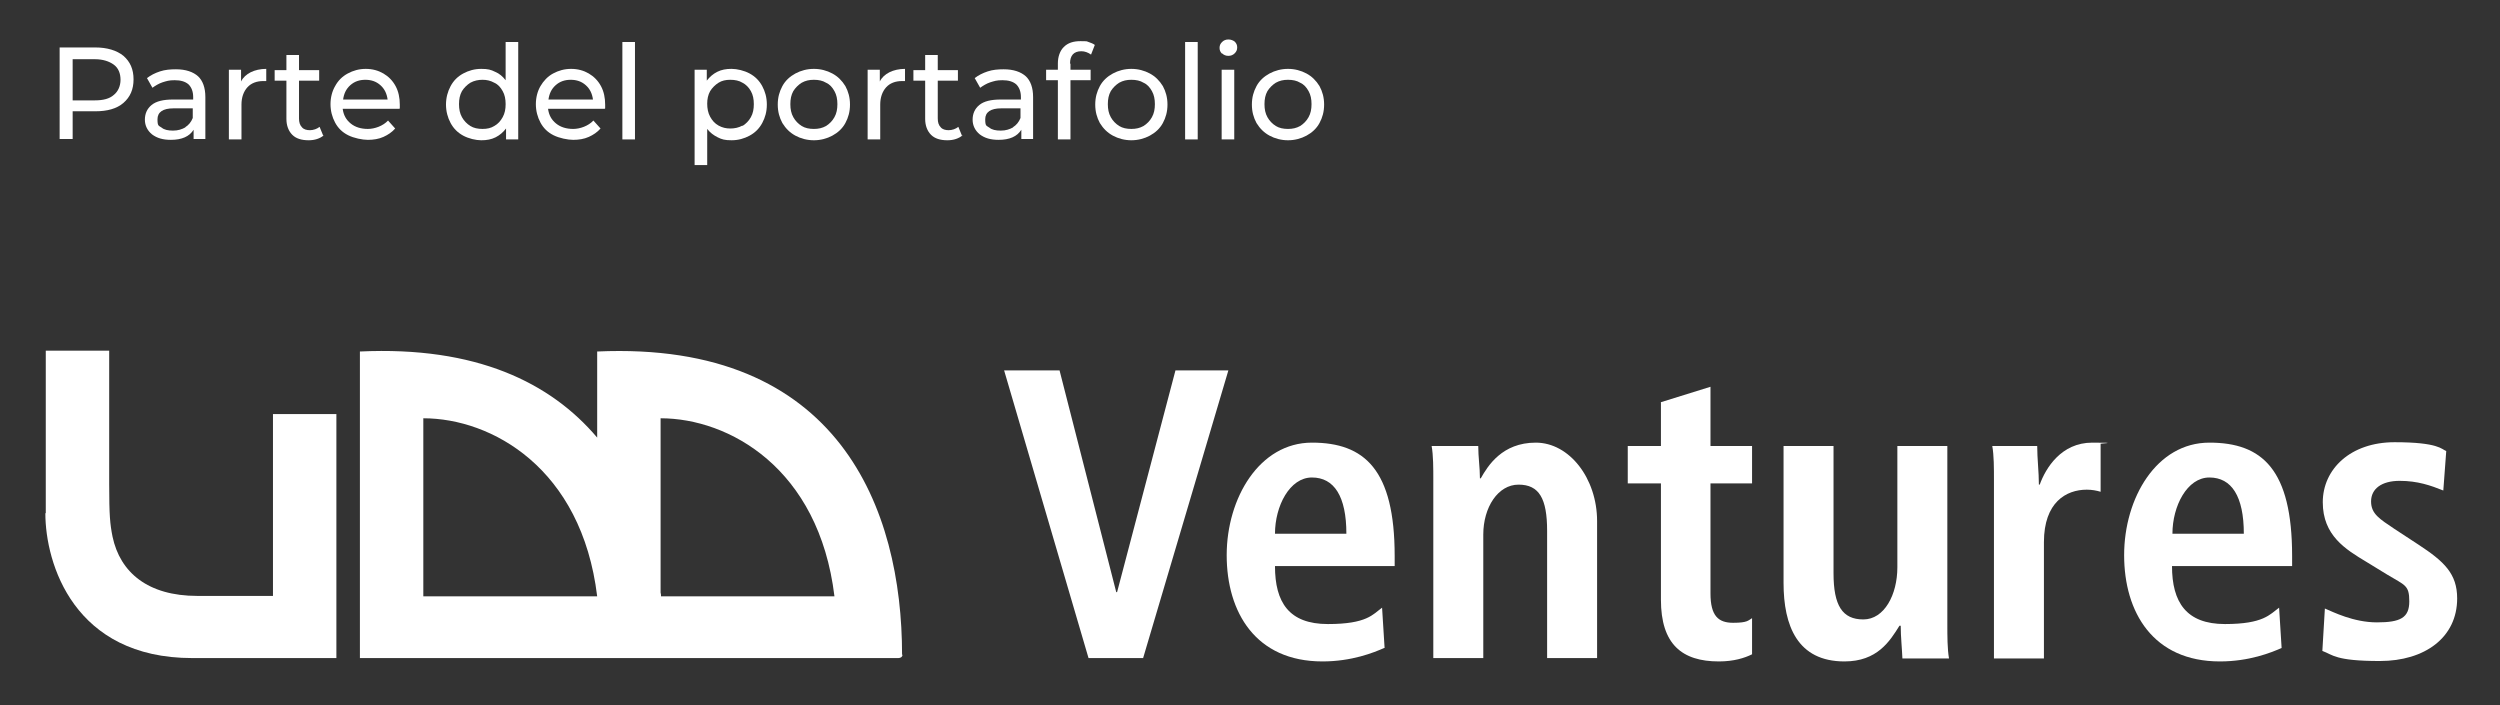 <?xml version="1.0" encoding="UTF-8"?>
<svg xmlns="http://www.w3.org/2000/svg" version="1.1" viewBox="0 0 595.3 167.9">
  <rect x="0" y="0" width="595.3" height="167.9" fill="#333333" stroke="none"/>
  <defs>
    <style>
      .cls-1 {
        fill: #fff;
      }
    </style>
  </defs>
  <!-- Generator: Adobe Illustrator 28.7.1, SVG Export Plug-In . SVG Version: 1.2.0 Build 142)  -->
  <g>
    <g id="Capa_1">
      <path class="cls-1" d="M10.8,122.2c0,12,6.8,34.5,35,34.5h34.3v-58.1s-15.1,0-15.1,0v43.3h-18c-11.8,0-18.4-5.6-20.2-14.1-.6-3-.8-5.1-.8-12.5v-31.8h-15.1v38.7Z"/>
      <path class="cls-1" d="M214.8,155.9c0-34.6-14.9-74.8-72.6-72.2v20.5c-11.1-13.1-28.8-21.8-56.5-20.5v73h71.7s0,0,.1,0h56.4s.4,0,.7-.2c.3-.2.3-.6.3-.6M142.2,142h-41.4v-42.4c16.2,0,37.7,11.8,41.4,42.4M198.7,142h-41.3c0-.3,0-.6-.1-.9v-41.5c16.2,0,37.7,11.8,41.4,42.4"/>
      <polygon class="cls-1" points="239.1 88.2 252.3 88.2 265.8 141 266 141 279.9 88.2 292.5 88.2 272.2 156.7 259.2 156.7 239.1 88.2"/>
      <path class="cls-1" d="M320.6,127.1c0-8.9-2.9-13.4-8.2-13.4s-8.8,6.8-8.8,13.4h17ZM329.6,154.3c-2.5,1.1-7.7,3.2-14.7,3.2-15.9,0-22.8-11.7-22.8-25.3s7.8-26.8,20.3-26.8,19.7,6.4,19.7,27v2.4h-28.5c0,8.6,3.3,13.8,12.6,13.8s10.7-2.3,12.9-3.9l.6,9.6Z"/>
      <path class="cls-1" d="M341.3,114.5c0-3.1,0-6.1-.4-8.3h11.1c0,2.6.4,5.2.4,7.7h.2c1.7-3,5.1-8.5,13.1-8.5s14.6,8.5,14.6,18.7v32.6h-11.9v-30.3c0-7.7-1.9-11-6.8-11s-8.4,5.4-8.4,11.9v29.4h-11.9v-42.2Z"/>
      <path class="cls-1" d="M395.4,95.8l11.9-3.7v14.1h9.9v8.9h-9.9v26.2c0,5.4,1.9,7,5.4,7s3.6-.6,4.5-1.1v8.6c-1.8.9-4.4,1.7-7.9,1.7-8.8,0-13.8-4.1-13.8-14.7v-27.7h-7.9v-8.9h7.9v-10.4Z"/>
      <path class="cls-1" d="M463.7,148.4c0,3.1,0,6.1.4,8.4h-11.1c-.1-2.5-.4-5.2-.4-7.8h-.3c0-.1,0,0,0,0-2.3,3.7-5.3,8.5-13.1,8.5-11.2,0-14.5-8.5-14.5-18.7v-32.6h11.9v30.3c0,7.7,2.1,11,7.1,11s8.1-5.9,8.1-12.4v-28.9h11.9v42.2Z"/>
      <path class="cls-1" d="M474.8,114.5c0-3.1,0-6.1-.4-8.3h10.7c0,3,.4,6.2.4,9.2h.2c1.4-3.9,5.1-10,12.5-10s1.3.2,2,.3v11.4c-1-.3-2.1-.5-3.3-.5-4.9,0-10.2,3-10.2,12.5v27.7h-11.9v-42.2Z"/>
      <path class="cls-1" d="M534.3,127.1c0-8.9-2.9-13.4-8.2-13.4s-8.8,6.8-8.8,13.4h17.1ZM543.3,154.3c-2.5,1.1-7.7,3.2-14.7,3.2-15.9,0-22.8-11.7-22.8-25.3s7.7-26.8,20.3-26.8,19.7,6.4,19.7,27v2.4h-28.6c0,8.6,3.4,13.8,12.6,13.8s10.7-2.3,12.9-3.9l.6,9.6Z"/>
      <path class="cls-1" d="M553.6,144.9c1.9.8,6.8,3.3,12.4,3.3s7.7-1.1,7.7-5-1-3.8-5.3-6.4l-4.9-3c-5-3-10.4-6.3-10.4-14.2s6.6-14.3,17.1-14.3,11.2,1.7,12.3,2.1l-.7,9.4c-3-1.2-6.1-2.3-10.4-2.3s-6.8,1.9-6.8,4.9,2.1,4.2,5.5,6.5l5.8,3.8c6.1,4,9.2,6.9,9.2,12.8,0,9.3-7.7,14.9-18.4,14.9s-11.2-1.5-13.7-2.4l.6-10.1Z"/>
      <g>
        <path class="cls-1" d="M29.4,13.3c1.6,1.4,2.4,3.2,2.4,5.6s-.8,4.2-2.4,5.6c-1.6,1.4-3.9,2-6.7,2h-5.4v6.6h-3.1V11.3h8.5c2.8,0,5.1.7,6.7,2ZM27.1,22.6c1-.8,1.6-2.1,1.6-3.6s-.5-2.8-1.6-3.6-2.6-1.3-4.5-1.3h-5.3v9.8h5.3c2,0,3.5-.4,4.5-1.3Z"/>
        <path class="cls-1" d="M47.1,18.1c1.2,1.1,1.8,2.8,1.8,5v10h-2.8v-2.2c-.5.8-1.2,1.4-2.1,1.8-.9.4-2,.6-3.3.6-1.9,0-3.3-.4-4.5-1.3-1.1-.9-1.7-2.1-1.7-3.5s.5-2.6,1.6-3.5c1.1-.9,2.8-1.3,5.1-1.3h4.8v-.6c0-1.3-.4-2.3-1.1-3-.8-.7-1.9-1-3.3-1s-1.9.2-2.9.5c-.9.3-1.7.8-2.4,1.3l-1.3-2.3c.9-.7,1.9-1.2,3.1-1.6,1.2-.4,2.5-.5,3.8-.5,2.3,0,4.1.6,5.3,1.7ZM44.1,30.3c.8-.5,1.4-1.2,1.8-2.2v-2.3h-4.6c-2.5,0-3.8.9-3.8,2.6s.3,1.5,1,2c.6.5,1.5.7,2.7.7s2.1-.3,3-.8Z"/>
        <path class="cls-1" d="M59.7,17.2c1-.5,2.3-.8,3.7-.8v2.9c-.2,0-.4,0-.7,0-1.6,0-2.9.5-3.8,1.5-.9,1-1.4,2.4-1.4,4.1v8.3h-3v-16.6h2.9v2.8c.5-1,1.3-1.7,2.3-2.2Z"/>
        <path class="cls-1" d="M77.1,32.2c-.4.4-1,.7-1.6.9-.6.2-1.3.3-2,.3-1.7,0-3-.4-3.9-1.3-.9-.9-1.4-2.2-1.4-3.8v-9.1h-2.8v-2.5h2.8v-3.6h3v3.6h4.8v2.5h-4.8v9c0,.9.2,1.6.7,2.1.4.5,1.1.7,1.9.7s1.7-.3,2.3-.8l.9,2.2Z"/>
        <path class="cls-1" d="M95.1,25.9h-13.5c.2,1.5.8,2.6,1.9,3.5,1.1.9,2.5,1.3,4.1,1.3s3.6-.7,4.8-2l1.7,1.9c-.8.9-1.7,1.5-2.8,2-1.1.5-2.4.7-3.7.7s-3.3-.4-4.7-1.1c-1.4-.7-2.4-1.7-3.1-3-.7-1.3-1.1-2.8-1.1-4.4s.4-3.1,1.1-4.3c.7-1.3,1.7-2.3,3-3,1.3-.7,2.7-1.1,4.3-1.1s3,.4,4.2,1.1c1.2.7,2.2,1.7,2.9,3,.7,1.3,1,2.8,1,4.4s0,.5,0,.9ZM83.4,20.3c-1,.9-1.5,2-1.7,3.4h10.6c-.2-1.4-.7-2.5-1.7-3.4-1-.9-2.2-1.3-3.6-1.3s-2.6.4-3.6,1.3Z"/>
        <path class="cls-1" d="M123.4,10v23.2h-2.9v-2.6c-.7.9-1.5,1.6-2.5,2.1-1,.5-2.1.7-3.4.7s-3-.4-4.3-1.1c-1.3-.7-2.3-1.7-3-3-.7-1.3-1.1-2.8-1.1-4.4s.4-3.1,1.1-4.4c.7-1.3,1.7-2.3,3-3,1.3-.7,2.7-1.1,4.3-1.1s2.3.2,3.3.7c1,.4,1.8,1.1,2.5,2v-9.1h3ZM117.7,30c.9-.5,1.5-1.2,2-2.1.5-.9.7-1.9.7-3.1s-.2-2.2-.7-3.1c-.5-.9-1.1-1.6-2-2-.9-.5-1.8-.7-2.8-.7s-2,.2-2.9.7c-.8.5-1.5,1.2-2,2-.5.9-.7,1.9-.7,3.1s.2,2.2.7,3.1c.5.9,1.2,1.6,2,2.1.8.5,1.8.7,2.9.7s2-.2,2.8-.7Z"/>
        <path class="cls-1" d="M144,25.9h-13.5c.2,1.5.8,2.6,1.9,3.5,1.1.9,2.5,1.3,4.1,1.3s3.6-.7,4.8-2l1.7,1.9c-.8.9-1.7,1.5-2.8,2-1.1.5-2.4.7-3.7.7s-3.3-.4-4.7-1.1c-1.4-.7-2.4-1.7-3.1-3s-1.1-2.8-1.1-4.4.4-3.1,1.1-4.3,1.7-2.3,3-3c1.3-.7,2.7-1.1,4.3-1.1s3,.4,4.2,1.1c1.2.7,2.2,1.7,2.9,3,.7,1.3,1,2.8,1,4.4s0,.5,0,.9ZM132.3,20.3c-1,.9-1.5,2-1.7,3.4h10.6c-.2-1.4-.7-2.5-1.7-3.4-1-.9-2.2-1.3-3.6-1.3s-2.6.4-3.6,1.3Z"/>
        <path class="cls-1" d="M148.2,10h3v23.2h-3V10Z"/>
        <path class="cls-1" d="M178.5,17.5c1.3.7,2.3,1.7,3,3,.7,1.3,1.1,2.7,1.1,4.4s-.4,3.1-1.1,4.4c-.7,1.3-1.7,2.3-3,3-1.3.7-2.7,1.1-4.3,1.1s-2.3-.2-3.3-.7c-1-.5-1.8-1.1-2.5-2v8.6h-3v-22.7h2.9v2.6c.7-.9,1.5-1.6,2.5-2.1,1-.5,2.1-.7,3.4-.7s3,.4,4.3,1.1ZM176.8,30c.8-.5,1.5-1.2,2-2.1.5-.9.7-1.9.7-3.1s-.2-2.2-.7-3.1c-.5-.9-1.2-1.6-2-2-.8-.5-1.8-.7-2.9-.7s-2,.2-2.8.7c-.8.5-1.5,1.2-2,2-.5.9-.7,1.9-.7,3s.2,2.2.7,3.1c.5.9,1.1,1.6,2,2.1.9.5,1.8.7,2.8.7s2-.2,2.9-.7Z"/>
        <path class="cls-1" d="M189.4,32.3c-1.3-.7-2.3-1.7-3.1-3-.7-1.3-1.1-2.7-1.1-4.4s.4-3.1,1.1-4.4c.7-1.3,1.8-2.3,3.1-3,1.3-.7,2.8-1.1,4.4-1.1s3.1.4,4.4,1.1c1.3.7,2.3,1.7,3.1,3,.7,1.3,1.1,2.7,1.1,4.4s-.4,3.1-1.1,4.4c-.7,1.3-1.8,2.3-3.1,3-1.3.7-2.8,1.1-4.4,1.1s-3.1-.4-4.4-1.1ZM196.7,30c.8-.5,1.5-1.2,2-2.1.5-.9.7-1.9.7-3.1s-.2-2.2-.7-3.1c-.5-.9-1.1-1.6-2-2-.8-.5-1.8-.7-2.9-.7s-2,.2-2.9.7c-.8.5-1.5,1.2-2,2-.5.9-.7,1.9-.7,3.1s.2,2.2.7,3.1c.5.9,1.2,1.6,2,2.1.8.5,1.8.7,2.9.7s2-.2,2.9-.7Z"/>
        <path class="cls-1" d="M211.8,17.2c1-.5,2.3-.8,3.7-.8v2.9c-.2,0-.4,0-.7,0-1.6,0-2.9.5-3.8,1.5-.9,1-1.4,2.4-1.4,4.1v8.3h-3v-16.6h2.9v2.8c.5-1,1.3-1.7,2.3-2.2Z"/>
        <path class="cls-1" d="M229.2,32.2c-.4.4-1,.7-1.6.9-.6.2-1.3.3-2,.3-1.7,0-3-.4-3.9-1.3-.9-.9-1.4-2.2-1.4-3.8v-9.1h-2.8v-2.5h2.8v-3.6h3v3.6h4.8v2.5h-4.8v9c0,.9.2,1.6.7,2.1.4.5,1.1.7,1.9.7s1.7-.3,2.3-.8l.9,2.2Z"/>
        <path class="cls-1" d="M244.2,18.1c1.2,1.1,1.8,2.8,1.8,5v10h-2.8v-2.2c-.5.8-1.2,1.4-2.1,1.8-.9.4-2,.6-3.3.6-1.9,0-3.3-.4-4.5-1.3-1.1-.9-1.7-2.1-1.7-3.5s.5-2.6,1.6-3.5c1.1-.9,2.8-1.3,5.1-1.3h4.8v-.6c0-1.3-.4-2.3-1.1-3-.8-.7-1.9-1-3.3-1s-1.9.2-2.9.5c-.9.3-1.7.8-2.4,1.3l-1.3-2.3c.9-.7,1.9-1.2,3.1-1.6,1.2-.4,2.5-.5,3.8-.5,2.3,0,4.1.6,5.3,1.7ZM241.2,30.3c.8-.5,1.4-1.2,1.8-2.2v-2.3h-4.6c-2.5,0-3.8.9-3.8,2.6s.3,1.5,1,2c.6.5,1.5.7,2.7.7s2.1-.3,3-.8Z"/>
        <path class="cls-1" d="M254.9,15.2v1.4h4.8v2.5h-4.8v14.1h-3v-14.1h-2.8v-2.5h2.8v-1.5c0-1.6.5-3,1.4-3.9,1-1,2.3-1.4,4-1.4s1.3,0,1.9.2c.6.2,1.1.4,1.5.7l-.9,2.3c-.7-.5-1.5-.8-2.3-.8-1.8,0-2.7,1-2.7,2.9Z"/>
        <path class="cls-1" d="M265,32.3c-1.3-.7-2.3-1.7-3.1-3-.7-1.3-1.1-2.7-1.1-4.4s.4-3.1,1.1-4.4c.7-1.3,1.8-2.3,3.1-3,1.3-.7,2.8-1.1,4.4-1.1s3.1.4,4.4,1.1c1.3.7,2.3,1.7,3.1,3,.7,1.3,1.1,2.7,1.1,4.4s-.4,3.1-1.1,4.4c-.7,1.3-1.8,2.3-3.1,3-1.3.7-2.8,1.1-4.4,1.1s-3.1-.4-4.4-1.1ZM272.3,30c.8-.5,1.5-1.2,2-2.1.5-.9.7-1.9.7-3.1s-.2-2.2-.7-3.1c-.5-.9-1.1-1.6-2-2-.8-.5-1.8-.7-2.9-.7s-2,.2-2.9.7c-.8.5-1.5,1.2-2,2-.5.9-.7,1.9-.7,3.1s.2,2.2.7,3.1c.5.9,1.2,1.6,2,2.1.8.5,1.8.7,2.9.7s2-.2,2.9-.7Z"/>
        <path class="cls-1" d="M282.2,10h3v23.2h-3V10Z"/>
        <path class="cls-1" d="M291,12.8c-.4-.4-.6-.8-.6-1.4s.2-1,.6-1.4c.4-.4.9-.6,1.5-.6s1.1.2,1.5.5c.4.4.6.8.6,1.4s-.2,1-.6,1.4c-.4.4-.9.6-1.5.6s-1.1-.2-1.5-.6ZM290.9,16.6h3v16.6h-3v-16.6Z"/>
        <path class="cls-1" d="M302.3,32.3c-1.3-.7-2.3-1.7-3.1-3-.7-1.3-1.1-2.7-1.1-4.4s.4-3.1,1.1-4.4c.7-1.3,1.8-2.3,3.1-3,1.3-.7,2.8-1.1,4.4-1.1s3.1.4,4.4,1.1c1.3.7,2.3,1.7,3.1,3,.7,1.3,1.1,2.7,1.1,4.4s-.4,3.1-1.1,4.4c-.7,1.3-1.8,2.3-3.1,3-1.3.7-2.8,1.1-4.4,1.1s-3.1-.4-4.4-1.1ZM309.6,30c.8-.5,1.5-1.2,2-2.1.5-.9.7-1.9.7-3.1s-.2-2.2-.7-3.1c-.5-.9-1.1-1.6-2-2-.8-.5-1.8-.7-2.9-.7s-2,.2-2.9.7c-.8.5-1.5,1.2-2,2-.5.9-.7,1.9-.7,3.1s.2,2.2.7,3.1c.5.9,1.2,1.6,2,2.1.8.5,1.8.7,2.9.7s2-.2,2.9-.7Z"/>
      </g>
    </g>
  </g>
</svg>